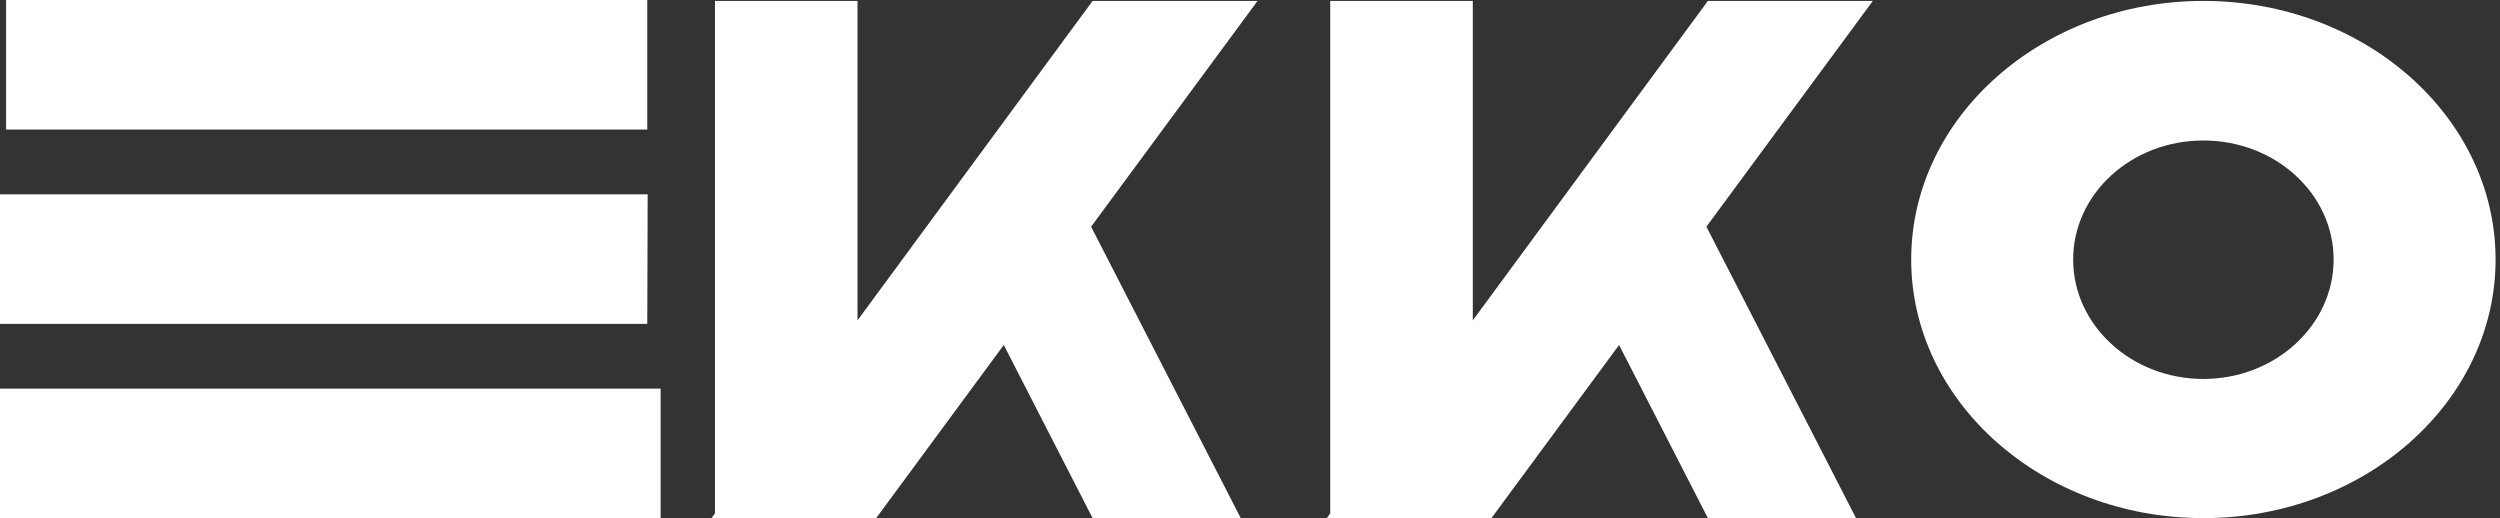 <svg xmlns="http://www.w3.org/2000/svg" fill="none" viewBox="0 0 386 80" height="80" width="386">
<rect x="0" y="0" width="386" height="80" fill="#333333" stroke="none"/>
<path fill="white" d="M0.94 0H99.94V20H0.94V0Z"></path>
<path fill="white" d="M0 30H100L99.94 50H0V30Z"></path>
<path fill="white" d="M2.43187e-05 60H102V80H2.43187e-05V60Z"></path>
<path fill="white" d="M110.39 79.251V0.143H132.399V49.463L168.698 0.143H194.165L168.468 35.001L191.572 80H168.698L154.985 53.266L135.28 80H109.871L110.39 79.251Z"></path>
<path fill="white" d="M205.39 79.251V0.143H227.399V49.463L263.698 0.143H289.165L263.468 35.001L286.572 80H263.698L249.985 53.266L230.28 80H204.871L205.39 79.251Z"></path>
<path fill="white" d="M340.203 0.143C365.094 0.143 385.317 18.061 385.317 40.071C385.317 62.081 365.094 80 340.203 80C315.312 80 295.089 62.081 295.089 40.071C295.089 18.061 315.312 0.143 340.203 0.143ZM340.203 21.691C329.083 21.691 320.095 29.931 320.095 40.071C320.095 50.212 329.083 58.509 340.203 58.509C351.323 58.509 360.311 50.212 360.311 40.071C360.311 29.931 351.323 21.691 340.203 21.691Z"></path>
</svg>
